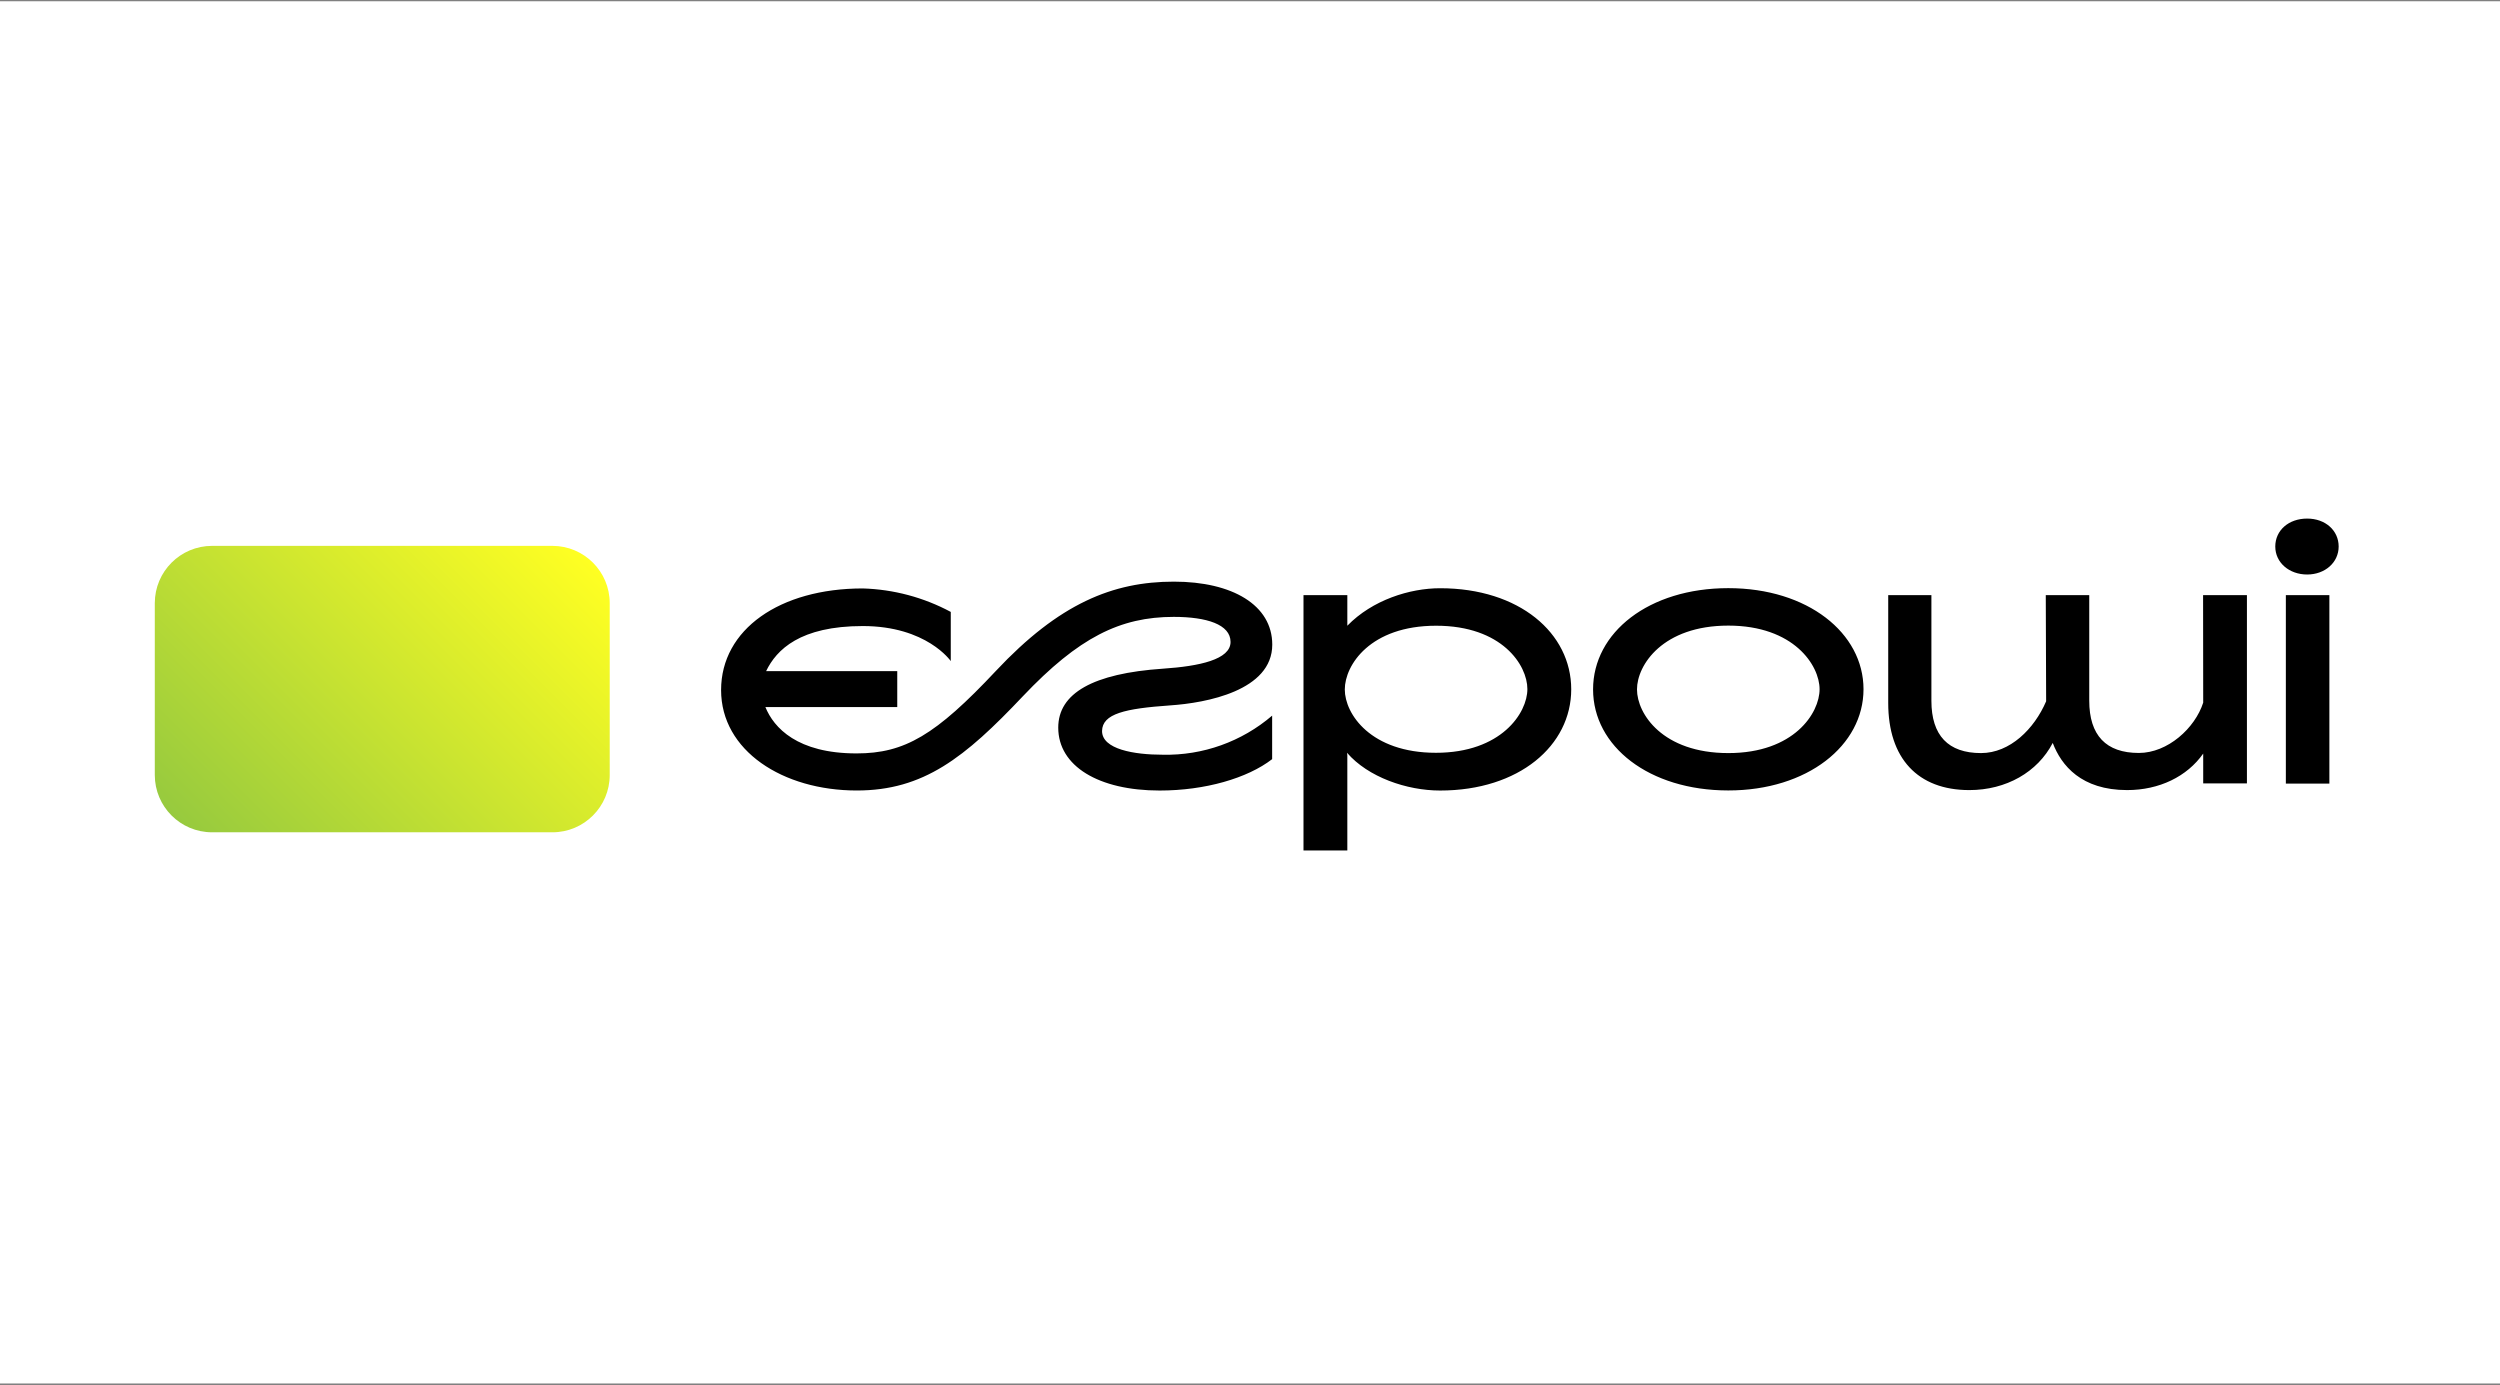 <?xml version="1.0" encoding="UTF-8"?> <svg xmlns="http://www.w3.org/2000/svg" width="323" height="179" viewBox="0 0 323 179" fill="none"><rect x="0" y="0" width="323" height="179" fill="#808080" stroke="none"/><rect width="323" height="178.582" transform="translate(0 0.163)" fill="white"></rect><g clip-path="url(#clip0_6316_20878)"><path d="M71.374 70.526H27.401C23.314 70.526 20 73.84 20 77.927V100.131C20 104.218 23.314 107.532 27.401 107.532H71.374C75.462 107.532 78.775 104.218 78.775 100.131V77.927C78.775 73.84 75.462 70.526 71.374 70.526Z" fill="url(#paint0_linear_6316_20878)"></path><path fill-rule="evenodd" clip-rule="evenodd" d="M240.765 89.05C240.765 81.787 233.554 75.989 223.295 75.989C213.035 75.989 205.825 81.712 205.825 89.071C205.825 96.43 213.066 102.126 223.295 102.126C233.523 102.126 240.765 96.314 240.765 89.05ZM235.09 89.05C235.09 85.969 231.765 80.828 223.3 80.828C214.834 80.828 211.499 85.911 211.499 89.071C211.499 92.232 214.814 97.298 223.3 97.298C231.787 97.298 235.09 92.131 235.09 89.05ZM186.061 76C182.143 76 177.315 77.514 174.075 80.844V76.889H168.411V109.877H174.075V97.579L174.038 97.261C176.754 100.406 181.741 102.137 186.061 102.137C196.289 102.137 203.002 96.314 203.002 89.061C203.002 81.808 196.316 76 186.061 76ZM185.532 97.261C177.093 97.261 173.747 92.237 173.747 89.082C173.747 85.926 177.035 80.844 185.548 80.844C194.061 80.844 197.338 85.932 197.338 89.029C197.338 92.126 193.955 97.261 185.516 97.261H185.532ZM284.654 90.781C283.595 94.079 280.075 97.282 276.337 97.282C272.102 97.282 269.931 95.011 269.931 90.527V76.889H264.314L264.361 90.606C262.83 94.18 259.692 97.298 255.948 97.298C251.713 97.298 249.537 95.027 249.537 90.543V76.889H243.958V90.824C243.958 97.976 247.775 102.079 254.434 102.079C259.199 102.079 263.25 99.765 265.214 95.985C266.325 98.913 268.919 102.079 274.822 102.079C278.967 102.079 282.568 100.337 284.654 97.362V101.211H290.303V76.889H284.638L284.654 90.781ZM295.332 76.889H300.955V101.242H295.332V76.889ZM298.085 67C295.697 67 293.966 68.519 293.966 70.611C293.966 72.702 295.777 74.227 298.085 74.227C300.394 74.227 302.155 72.67 302.155 70.611C302.155 68.551 300.456 67 298.085 67ZM151.194 91.136C155.853 90.824 164.376 89.23 164.376 83.285C164.376 78.176 159.22 75.148 151.67 75.148C143.782 75.148 136.847 77.969 128.668 86.684C120.885 94.979 116.883 97.341 110.668 97.341C103.007 97.341 99.979 94.032 98.888 91.353H115.925V86.71H98.983C100.317 83.931 103.383 80.886 111.472 80.886C119.726 80.886 122.839 85.413 122.839 85.413V79.06C119.336 77.181 115.445 76.143 111.472 76.026C100.752 76.026 93.165 81.321 93.165 89.156C93.165 96.991 101.133 102.132 110.694 102.132C119.318 102.132 124.649 97.896 132.156 89.955C139.367 82.358 144.725 79.701 151.649 79.701C155.885 79.701 158.987 80.675 158.987 82.941C158.987 85.207 154.974 86.075 150.268 86.392C141.204 87.006 136.725 89.569 136.725 94.011C136.725 98.982 141.94 102.137 149.828 102.137C155.699 102.137 161.168 100.549 164.361 98.082V92.46C160.433 95.825 155.402 97.623 150.23 97.51C146.525 97.51 142.385 96.806 142.385 94.445C142.422 92.211 145.355 91.544 151.194 91.136Z" fill="black"></path></g><defs><linearGradient id="paint0_linear_6316_20878" x1="27.608" y1="110.809" x2="71.168" y2="67.249" gradientUnits="userSpaceOnUse"><stop stop-color="#97CA3E"></stop><stop offset="1" stop-color="#FFFF22"></stop></linearGradient><clipPath id="clip0_6316_20878"><rect width="282.333" height="44" fill="white" transform="translate(20 67)"></rect></clipPath></defs></svg> 